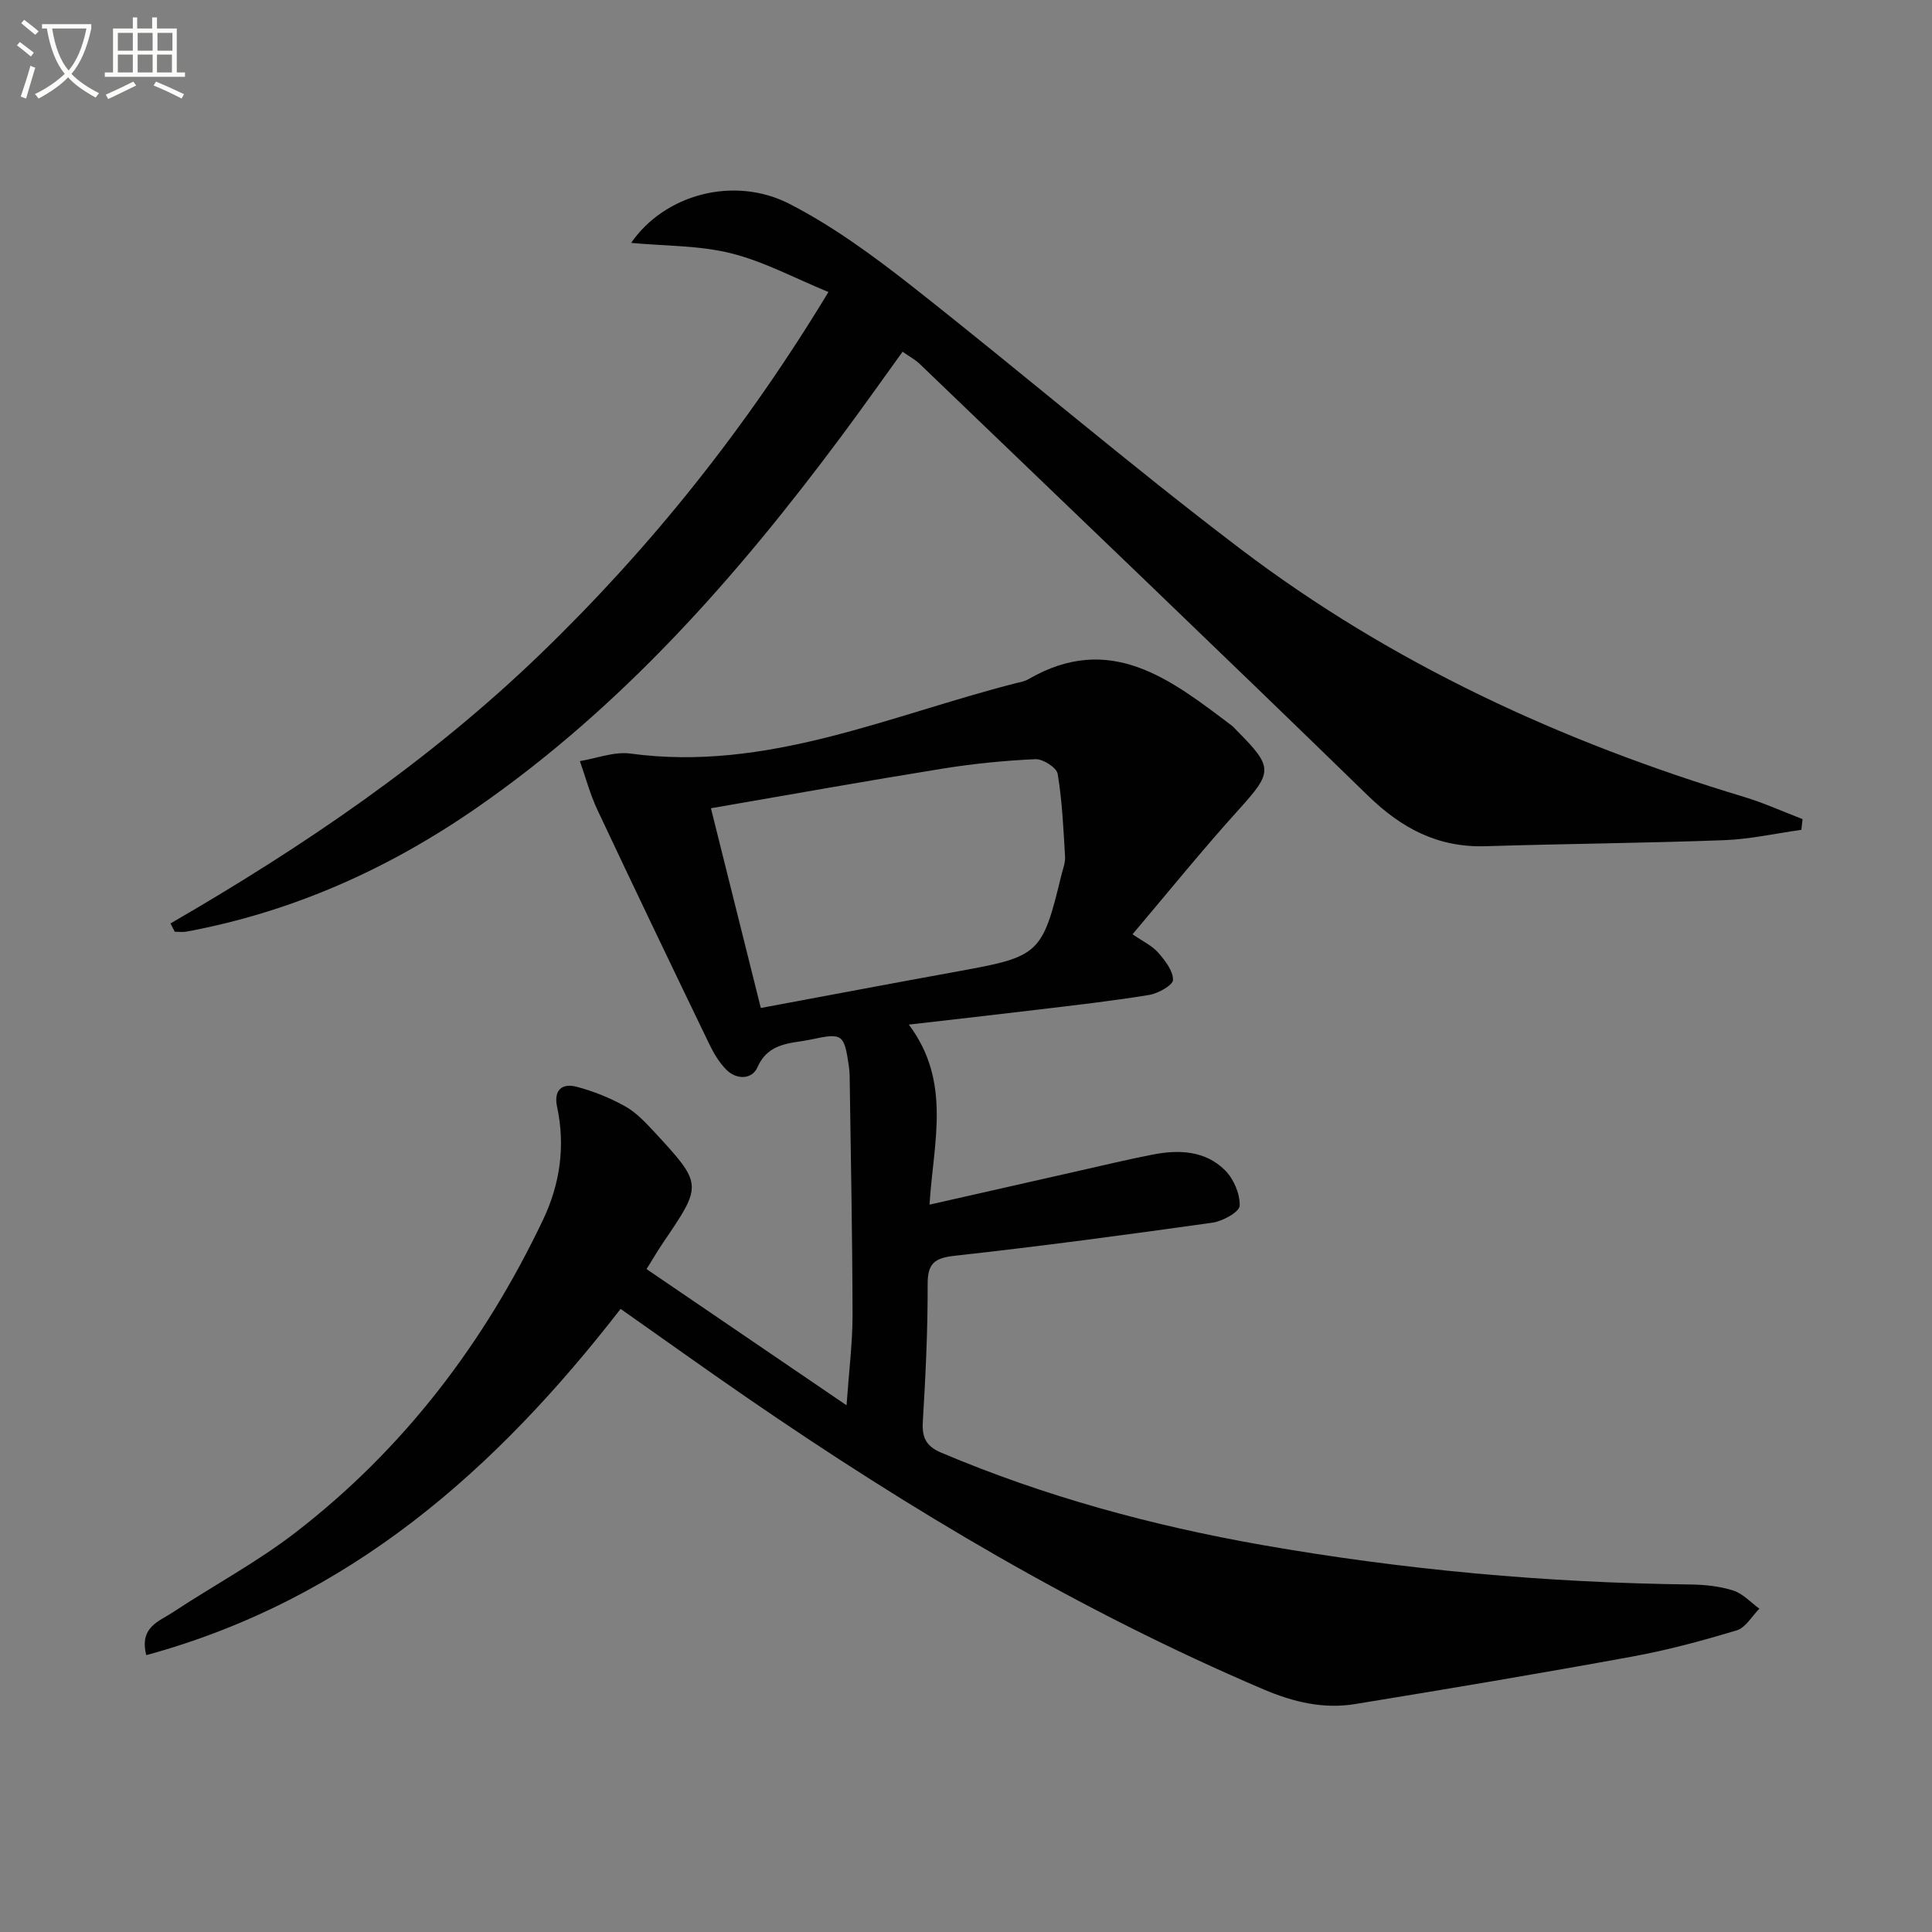 <svg enable-background="new 0 0 400 400" viewBox="0 0 400 400" xmlns="http://www.w3.org/2000/svg"><rect x="0" y="0" width="400" height="400" fill="#808080" stroke="none"/><path d="m6.4 11.7c-1-.8-1.9-1.6-2.9-2.3l.6-.7c.9.7 1.9 1.4 2.9 2.2zm-2.1 8.3c.7-2.1 1.4-4.2 2-6.4.2.1.6.3 1 .4-.7 2.3-1.3 4.4-1.9 6.4zm3-12.8c-1.1-.9-2.1-1.7-2.9-2.4l.6-.7c1 .8 2 1.5 3 2.4zm1.4-1.3v-.9h10.2v.9c-.9 4.2-2.3 7.3-4.1 9.4 1.3 1.4 3.2 2.7 5.7 4-.2.2-.4.5-.7.9-2.5-1.4-4.4-2.7-5.7-4.2-1.4 1.5-3.5 3-6.1 4.4 0 0 0 0-.1-.1-.3-.4-.5-.7-.7-.8 2.7-1.3 4.7-2.8 6.2-4.2-1.8-2.2-3-5.3-3.7-9.4zm9.2 0h-7.1c.6 3.8 1.7 6.7 3.4 8.7 1.7-2 2.9-4.8 3.7-8.7z" fill="#fbfcfa"/><path d="m31.6 3.6h.9v2.3h4.1v9.1h1.7v.9h-16.6v-.9h1.7v-9.1h4.1v-2.3h.9v2.3h3.1v-2.3zm-4 13.3.6.8c-1.9.9-3.8 1.9-5.8 2.8-.2-.3-.3-.6-.5-.9 2-.9 3.9-1.8 5.7-2.7zm-3.2-10.1v3.7h3.1v-3.7zm0 4.5v3.7h3.1v-3.7zm4.1-4.5v3.7h3.1v-3.7zm0 4.5v3.7h3.1v-3.7zm9.1 9.1c-2.1-1.1-4.1-2-5.8-2.7l.5-.8c2.2.9 4.1 1.8 5.8 2.6zm-1.9-13.6h-3.1v3.7h3.1zm-3.2 4.5v3.7h3.1v-3.7z" fill="#fbfcfa"/><g fill="#010101"><path d="m128.49 270.99c-25.77 33.26-56.07 60.19-98.2 71.69-1.5-5.78 2.64-6.99 5.43-8.83 8.45-5.58 17.48-10.4 25.47-16.57 22.4-17.28 39.13-39.28 51.25-64.76 3.49-7.33 4.65-15.23 2.9-23.35-.74-3.45.98-4.97 4.04-4.17 3.46.91 6.89 2.29 10.01 4.03 2.27 1.26 4.19 3.29 5.99 5.23 10.14 10.96 10.1 10.98 1.91 23.02-1.02 1.5-1.93 3.07-3.43 5.47 13.58 9.24 26.96 18.36 41.41 28.2.5-7.11 1.25-12.95 1.24-18.79-.03-16.47-.37-32.94-.6-49.41-.01-.66-.06-1.33-.16-1.99-.96-6.61-1.28-6.96-7.71-5.57-4.17.9-8.9.51-11.23 5.8-1.1 2.5-4.29 2.62-6.42.49-1.48-1.48-2.62-3.4-3.54-5.31-7.79-16.14-15.54-32.29-23.17-48.51-1.51-3.22-2.43-6.71-3.62-10.08 3.5-.57 7.12-2.02 10.47-1.56 28.29 3.83 53.64-7.93 79.95-14.61.8-.2 1.67-.34 2.37-.75 17.03-9.92 29.54.03 42.15 9.55.4.3.71.7 1.07 1.05 7.64 7.68 7.44 8.57.31 16.46-7.46 8.25-14.46 16.92-21.9 25.71 2.14 1.48 4.03 2.35 5.29 3.78 1.43 1.63 3.11 3.77 3.09 5.67-.01 1.09-3.07 2.8-4.93 3.11-7.69 1.26-15.44 2.13-23.18 3.06-8.53 1.03-17.06 1.98-26.59 3.08 8.93 11.9 5.06 24.46 4.29 37.28 10.82-2.45 20.98-4.76 31.14-7.05 5.02-1.13 10.03-2.34 15.08-3.32 5.43-1.06 10.88-.83 14.98 3.27 1.78 1.78 3.1 4.89 3.01 7.33-.05 1.28-3.51 3.2-5.62 3.5-17.75 2.5-35.53 4.88-53.35 6.85-4.23.47-5.65 1.57-5.63 5.94.03 9.47-.43 18.96-1 28.42-.2 3.3.69 5.09 3.84 6.42 21.35 9.04 43.56 15.08 66.34 19.09 29.35 5.16 58.94 7.84 88.75 8.19 2.97.04 6.05.36 8.86 1.25 2 .64 3.62 2.46 5.41 3.76-1.54 1.54-2.83 3.92-4.67 4.48-7.13 2.15-14.36 4.11-21.68 5.44-19.08 3.49-38.22 6.71-57.37 9.83-6.54 1.07-12.75-.41-18.91-3.03-37.97-16.18-73.2-37.18-107.11-60.5-8.62-5.93-17.12-12.03-26.03-18.29zm29.03-62.3c14-2.61 27.64-5.19 41.3-7.67 16.33-2.97 17-3.55 20.91-19.77.31-1.29.86-2.62.78-3.89-.34-5.73-.59-11.49-1.53-17.14-.21-1.29-3.05-3.11-4.61-3.04-6.45.29-12.91.94-19.29 1.97-15.84 2.55-31.64 5.39-47.89 8.19 3.5 13.99 6.86 27.45 10.33 41.35z"/><path d="m35.3 191.19c27.54-15.94 53.69-33.68 76.62-55.82 22.87-22.08 42.5-46.66 59.6-74.91-7.02-2.88-13.36-6.32-20.13-8.01-6.59-1.65-13.63-1.5-20.72-2.16 6.85-9.97 21.23-14.02 32.82-8.06 9.06 4.66 17.46 10.84 25.51 17.17 22.76 17.91 44.79 36.77 67.85 54.27 31.32 23.77 66.59 39.97 104.16 51.3 4.15 1.25 8.13 3.06 12.19 4.62-.08.74-.17 1.48-.25 2.22-5.32.74-10.63 1.94-15.97 2.14-16.47.61-32.95.74-49.42 1.25-9.82.3-17.36-3.68-24.32-10.45-30.79-29.97-61.85-59.65-92.83-89.41-.93-.89-2.12-1.52-3.54-2.52-4.29 5.94-8.38 11.74-12.62 17.43-21.66 29.12-45.47 56.15-75.56 77-18.27 12.66-38.15 21.56-60.08 25.63-.78.15-1.62.02-2.43.02-.3-.58-.59-1.15-.88-1.71z"/></g></svg>
